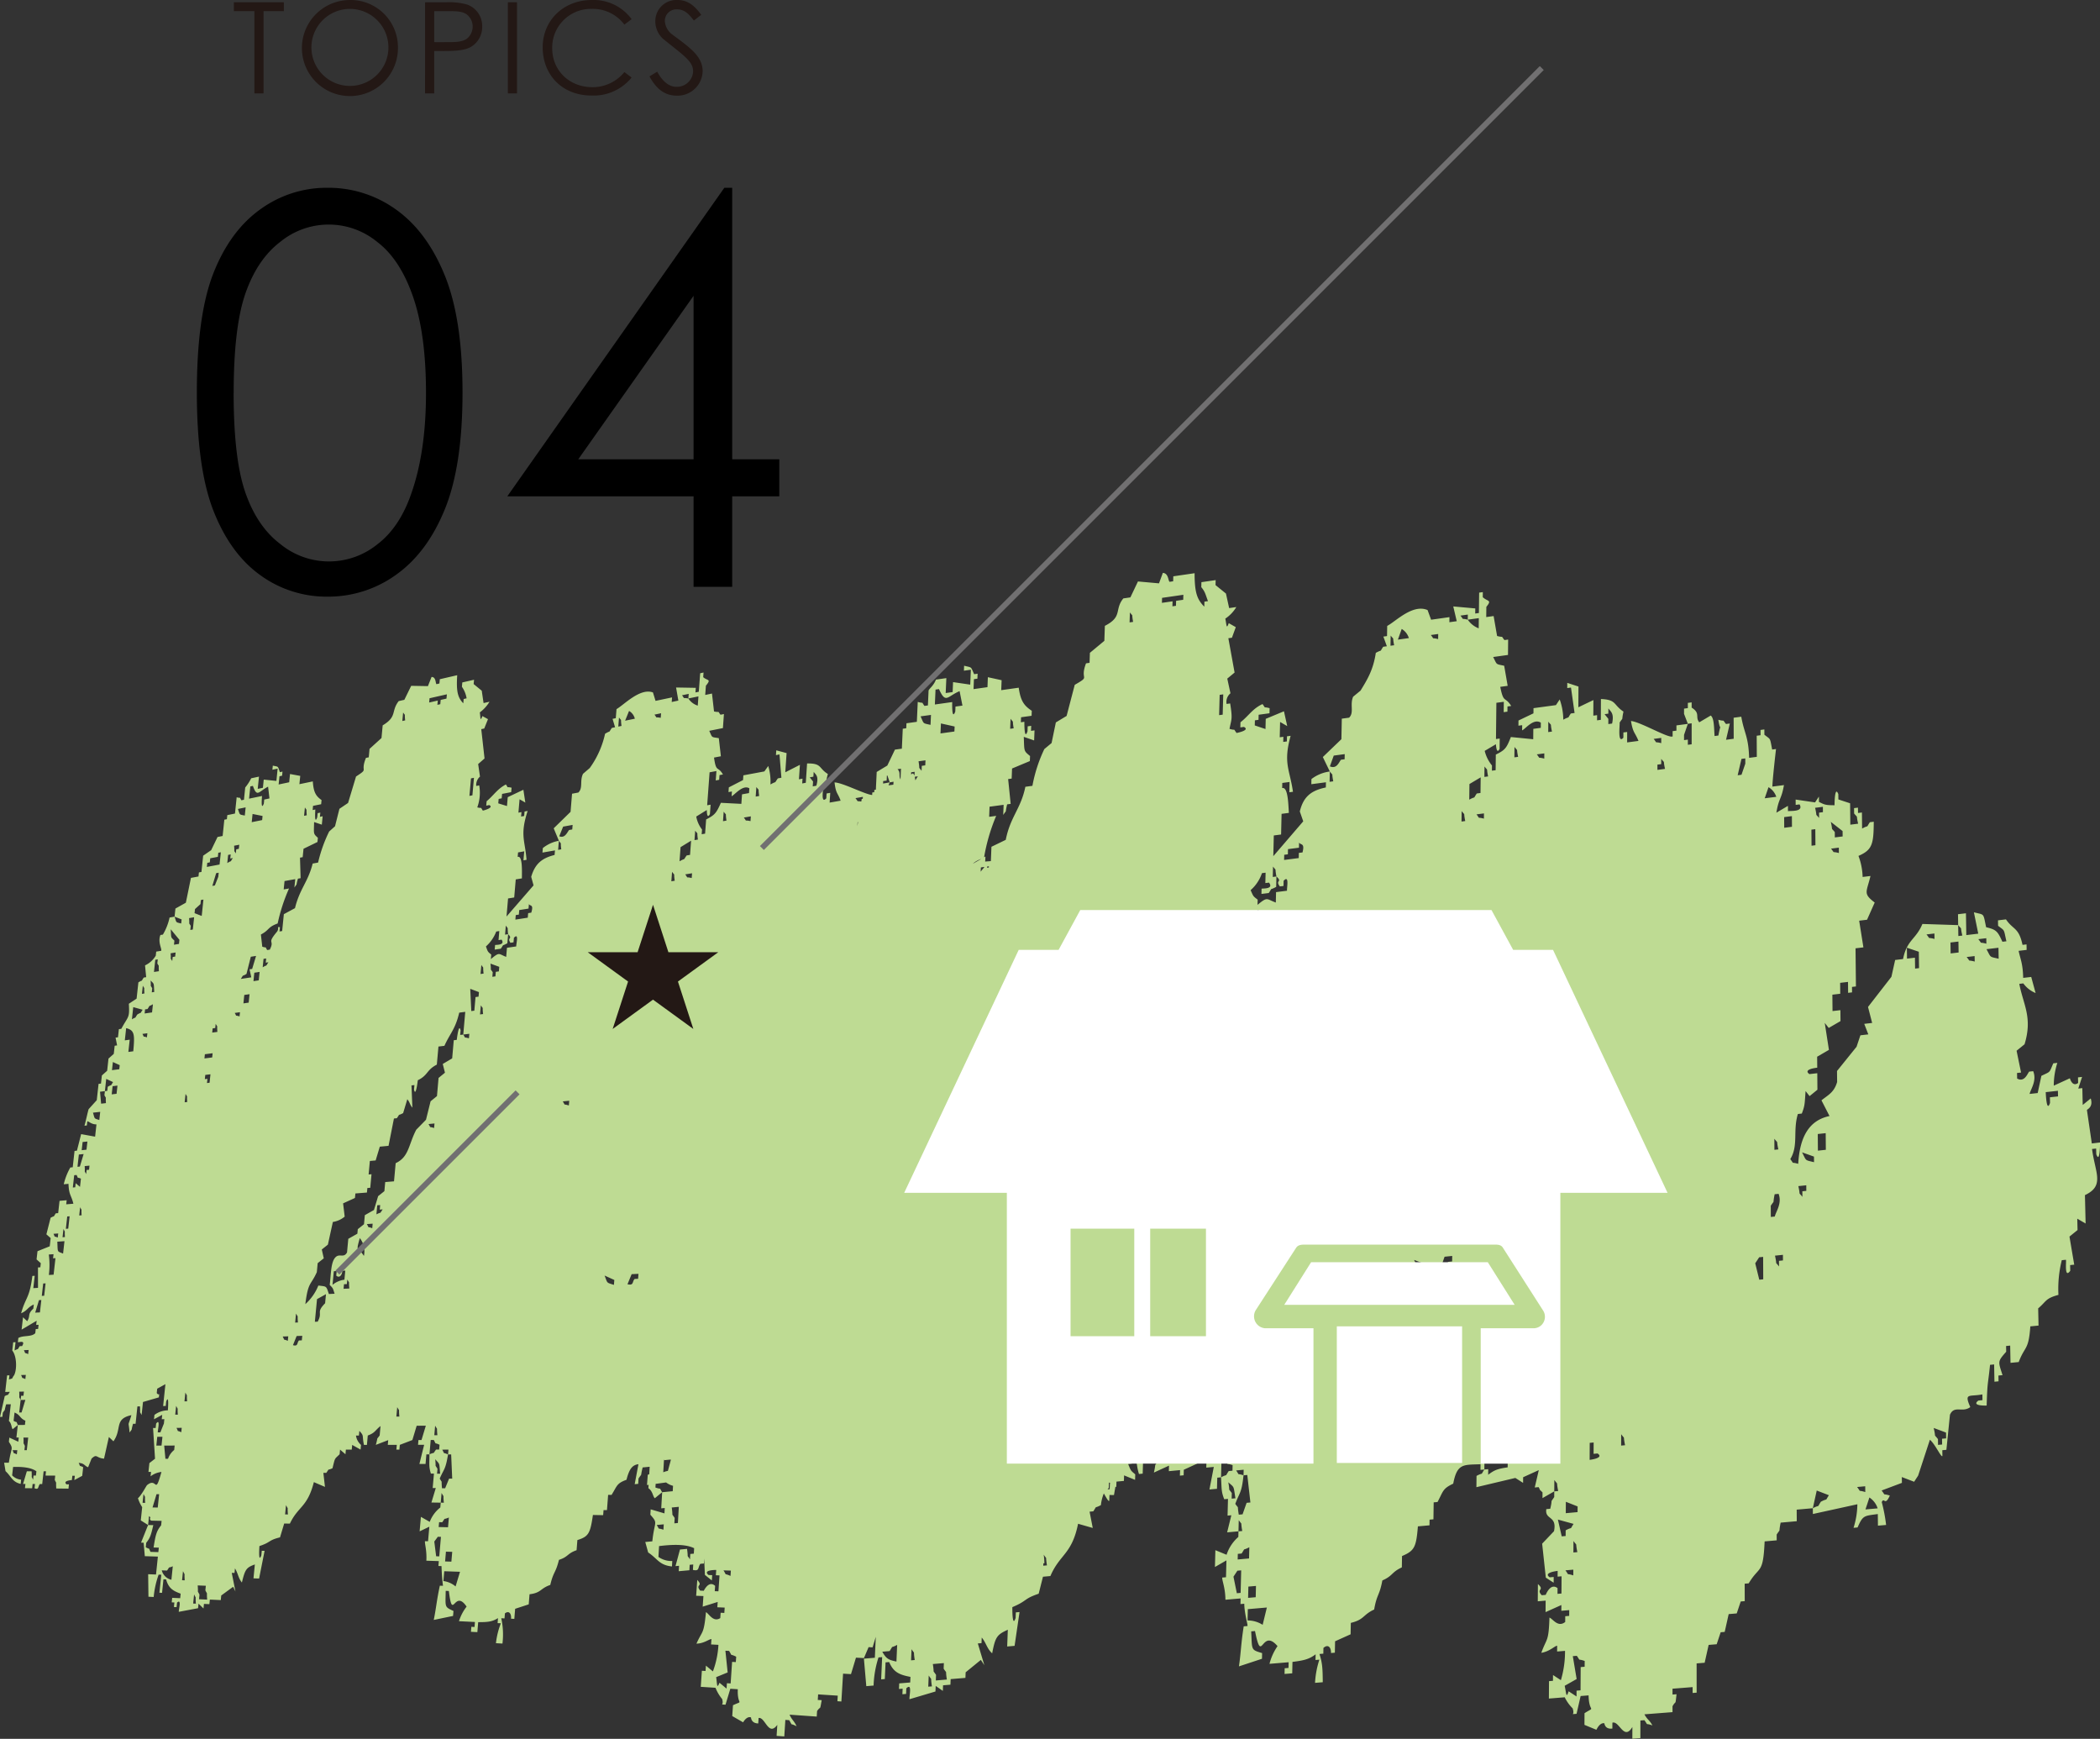 <svg xmlns="http://www.w3.org/2000/svg" width="527.358" height="436.61"><rect width="100%" height="100%" fill="#333333" stroke="none"/><path data-name="パス 37832" d="m525.304 287.112-1.227-8.371c.034-.258 1.632-.659.956-2.932l-2.012 1.635-.1-4.223-1.022.113.956-2.925-1.021.115.032 1.4c-1.485 1.116-2.072-1.175-2.072-1.175q-2.023.926-4.045 1.856a18.765 18.765 0 0 1 .895-5.724l-1.018.113c-1.093 2.539-.6 1.973-2.989 3.145q-.465 2.158-.928 4.318l-2.033.225c.288-1.255 1.879-3.318.9-5.717l-1.015.113c-.487.655-1.217 2.737-3.015 1.741l-.027-1.4 1.014-.111q-.564-2.741-1.124-5.476l2-1.62c2.065-6.754-.323-9.926-1.317-15.171l1.009-.115a7.15 7.15 0 0 0 3.086 2.42q-.549-2.022-1.1-4.04l-2.018.235c-.087-3.617-.7-4.677-1.147-6.789l2.013-.24-.028-1.379-1.007.117c-.948-4.46-2.356-3.72-4.154-6.4l-2.006.243.025 1.373c1.753 1.339 1.375.7 2.086 3.884l-1 .117c-1.184-2.577-1.482-3.043-4.088-3.645-.792-3.7-.334-3.034-3.073-3.748l1.095 5.364-3 .359-.093-5.482-1.995.24.045 2.738c1.163 1.426.4-.043 1.044 2.623l-1 .119-.045-2.742-8.983-.291c-1.6 3.891-3.92 3.986-4.856 8.806l-1.986.237q-.471 2.112-.941 4.231-2.937 3.779-5.875 7.564l1.038 4.015-1.985.227c.341.885.682 1.764 1.024 2.645l-1.987.227q-.483 1.436-.964 2.876l-4.91 6.09.027 2.768c-.769 2.636-2.241 3.234-3.934 4.6l2.022 3.942c-5.066 1.064-7.457 5.1-7.86 12-2-.585-.859.26-1.995-1.178 2.1-3.4.614-7.093 1.908-11.333l.989-.11c.807-2.079.707-2.444.949-5.653l1 1.274 1.97-1.606-.032-4.146-1.979.224c-1.771-1.256 1.967-1.609 1.967-1.609l-.023-2.756 2.959-1.719-1.05-6.769 1 1.262c.984-.575 1.969-1.145 2.955-1.719l-.026-2.748-1.977.23-.038-4.114 1.976-.233-.026-2.739 1.975-.234.028 2.74.989-.114-.013-1.371.988-.116-.1-9.577 1.977-.235-1.063-6.7 1.975-.239 1.926-4.32c-2.991-2.285-2.045-2.526-1.063-6.664l-1.969.242a16.183 16.183 0 0 0-1.042-5.286c3.435-1.512 3.809-2.872 3.839-8.584l-.981.124c-1.1 1.673 0 .535-1.949 1.594l-.044-4.036-.981.126-.014-1.343-.979.122.014 1.344c1.132 1.39.391-.043 1.009 2.564l-1.961.249-.055-5.374-2.946-.964-.013-1.341c-.951-2.348-.952 2.8-.952 2.8-2.3-.021-2.438-.113-3.914-.84l-.012-1.339-.964 1.464-4.877-.714.011 1.336.972-.124c1.126 1.975-2.382 1.552-2.907 1.709l-.01-1.337-2.9 1.711c.6-3.739 1.252-3.207 1.9-6.926l-2.909.375c.054-2.088.915-9.434.915-9.434l-.967.128c-.6-3.1-.321-2.423-1.953-3.721l-.007-1.325-.964.129.007 1.323-.966.128.026 5.3-1.93.253c-.165-5.493-1.237-6.093-1.968-10.326l-1.922.256.018 5.279-1.922.253.948-4.086-.96.129c-1.1-1.358-.005-.525-1.922-1.067.536 3.6.738.034.01 3.959l-.959.124c-.144-2.094-.094-4.526-.971-5.143q-1.434.852-2.869 1.7c-1.118-1.356.377-2.241-1.916-3.69v-1.314l-.955.128v1.313l-.954.13v1.311l.956 2.5.957-.129v5.272l-.957.125v-1.303l-.956.13v-1.319l.953-2.758-2.864.379v1.316l-.955.127v1.318c-.925.6-8.089-3.663-10.462-3.864.537 3.134.988 2.762 1.888 5l-2.852.376.009-2.623-.95.124v1.312c-1.505 1.7-.872-3.109-.935-3.806 1.084-1.638.378-.055.956-2.745-2.6-1.722-1.69-3-5.66-3.154l-.024 5.223-.946.125.007-1.3-.945.125.019-3.913q-1.889.9-3.778 1.809l.03-5.207q-1.407-.458-2.813-.918l-.007 1.3.939-.127.9 6.384-.941.128c-1.084 1.627-.007.517-1.893 1.556a15.5 15.5 0 0 0-.9-5.086l-.949 1.428-5.631.762-.011 1.3-3.759 1.8-.012 1.3.937-.125-.013 1.3c.858-.365 2.863-3.107 4.7-1.932l-.011 1.3-1.877.252-.023 2.609q-2.808-.279-5.614-.554c-1.082 2.716-1.356 3.224-3.782 4.408l-.044 3.918-.936.123.015-1.307a9.275 9.275 0 0 1-1.827-3.662q1.41-.842 2.819-1.676s.123 2.766.921 1.174l.028-2.6-.935.125.1-9.1 1.866-.252-.027 2.6.935-.127.013-1.3.934-.125c-1.579-2.553-1.891-.477-2.748-4.8l1.866-.252q-.439-2.526-.88-5.046c-2.219-.477-1.725-.171-2.764-2.194l3.722-.516.038-3.865-.929.129c-1.045-1.317 0-.514-1.847-1.027q-.435-2.509-.872-5.006l-1.855.256.03-2.563c1.476-1.814.331-1.283-.9-2.428l.013-1.275-.923.128-.062 5.118-.926.131.016-1.282q-2.765-.246-5.527-.5.437 1.851.873 3.709l-1.848.257.018-1.279-4.609.651q-.44-1.214-.883-2.426c-3.782-1.616-8.073 2.935-10.14 3.977l-.044 2.554-.917.129.873 2.426-.917.128c-1.071 1.6-.013.511-1.856 1.534-.637 4.25-2.107 6.663-3.832 9.474q-.929.768-1.859 1.533c-.887 2.016.312 3.973-1.015 5.266l-1.834.249-.1 5.152q-2.332 2.238-4.664 4.484l1.754 3.629c1.016 1.337.365-.043.865 2.467l-.919.122.054-2.589a9.584 9.584 0 0 0-4.614 1.9l-.028 1.292 3.671-.486-.027 1.3c-3.6.769-5.61 2.206-6.536 6.029.287.826.574 1.649.86 2.477q-3.756 4.374-7.516 8.748l.124-5.2 1.832-.238.12-5.188 1.832-.242c-.144-2.216-.215-6.625-1.681-6.228l.03-1.289 1.828-.244-.059 2.584.915-.121c-.81-5.631-2.5-7.154-.591-14.052l-.912.122-.03 1.283-.911.125.03-1.285-.911.122.09-3.846 1.792 1.035-.822-3.72q-2.287.954-4.574 1.9l-.063 2.561c-.9-.3-1.8-.608-2.692-.909l.033-1.28.906-.124.032-1.279 2.723-.371.03-1.278c-1.806-.484-.788.26-1.783-1.029-2.507 1.158-3.4 2.887-5.533 4.577l-.033 1.279.9-.123c1.685.865-1.845 1.523-1.845 1.523-.993-1.315.01-.506-1.776-1.033.495-2.548.8-2.355.169-6.379l-.9.123a2.787 2.787 0 0 1 .97-2.669l-.8-3.69 1.837-1.522-1.566-8.617.9-.127q.481-1.327.966-2.655c-.589-.334-1.177-.672-1.765-1.007-.6 1.685-.524.512-.866-1.133a9.056 9.056 0 0 0 2.763-2.907l-1.8.26-.8-3.648-2.619-2.125.034-1.256-3.578.52-.034 1.252c1.009 1.22 1.028 1.791 1.682 3.512l-.895.126-.036 1.256c-1.843-1.845-2.43-3.6-2.43-8.394l-5.346.779-.038 1.25-.89.129c-.381-.186-.233-2.15-1.7-2.238l-.966 2.625-5.285-.474-1.9 4-1.772.256c-2.325 2.865-.082 4.564-4.638 6.89l-.128 3.76-3.63 3.013-.088 2.509-.884.128c-1.691 4.42 1.338 3.007-2.835 5.4q-1.018 3.9-2.043 7.809c-.9.541-1.8 1.087-2.7 1.63q-.537 2.583-1.073 5.176l-1.817 1.51a36.886 36.886 0 0 0-2.994 9.234l-1.771.241c-1.125 5.527-3.774 7.5-4.925 13.322l-3.593 1.74-.145 3.6c-.631.064-1.231.07-1.429.133l.071-1.293-.339.193a46.608 46.608 0 0 1 3.033-10.39l-1.766.234.1-2.539 3.533-.473-.1 2.543c1.064-1.584.353-.051.985-2.66l.884-.118q-.318-3.119-.633-6.23l.883-.118.1-2.534q2.232-.935 4.467-1.867l.049-1.268c-1.625-1.359-1.417-1.08-1.572-4.812q1.3.448 2.6.9l.1-2.528-.883.123.048-1.262-.883.123-.048 1.26c-.851 2.49-.785-2.4-.785-2.4l-.882.121.05-1.259 2.644-.367.049-1.26c-1.868-1.24-2.8-2.365-3.281-5.792l-4.392.617.1-2.5q-1.728-.379-3.454-.755l-.1 2.5-3.5.492.1-2.5.873-.121.053-1.25-.874.125c-.894-2.006-.482-1.613-2.514-2.125l-.051 1.246 1.744-.244-.158 3.743q-2.157-.315-4.311-.633l-.106 2.5-1.745.245.163-3.746-2.612.373c-.569 1.517-1.611 2.18-1.849 2.736l-.167 3.744-.871.123c-.925-1.283.02-.495-1.682-1.006l-.226 5-2.608.365-.057 1.252-.869.119-.231 5.01-1.738.239q-.955 2-1.913 4-1.334.8-2.666 1.61l-.21 4.441-.376.065-.036.575-.485.065-.03.636c-1.781-.135-7.4-3.1-9.448-3.158.333 2.9.789 2.534 1.527 4.584l-2.766.482.16-2.451-.917.162-.081 1.223c-1.54 1.651-.656-2.856-.676-3.508 1.134-1.578.365-.068 1.076-2.607-2.384-1.473-1.445-2.709-5.222-2.646l-.324 4.853-.9.163.08-1.205-.9.167.244-3.636-3.673 1.874.328-4.819c-.864-.234-1.728-.462-2.59-.695l-.083 1.2.89-.17.478 5.852-.891.164c-1.11 1.556-.037.481-1.863 1.527a13.382 13.382 0 0 0-.554-4.643l-.969 1.366-5.274.982-.084 1.19q-1.788.92-3.569 1.832l-.085 1.187.868-.156-.085 1.193c.81-.374 2.818-2.98 4.454-1.99l-.084 1.2-1.754.315-.169 2.394c-1.718-.091-3.43-.174-5.136-.265-1.144 2.525-1.425 3-3.707 4.179l-.26 3.564-.858.147.087-1.186a7.448 7.448 0 0 1-1.452-3.256q1.327-.823 2.656-1.641s-.043 2.515.774 1.033l.174-2.372-.861.153.606-8.28 1.718-.32-.172 2.363.861-.161.086-1.183.863-.161c-1.3-2.245-1.7-.341-2.24-4.24l1.721-.327-.519-4.552c-2-.307-1.567-.055-2.4-1.839l3.43-.685.255-3.525-.858.173c-.881-1.135.03-.467-1.629-.822l-.512-4.5-1.7.357.172-2.328c1.446-1.751.373-1.191-.676-2.143l.084-1.162-.845.182-.345 4.646-.845.176.086-1.16q-2.484-.044-4.95-.084l.574 3.287-1.671.351.087-1.153-4.148.873q-.322-1.061-.648-2.118c-3.258-1.206-7.287 3.135-9.154 4.188l-.181 2.273-.808.169.627 2.111-.808.166c-1.022 1.485-.039.456-1.7 1.466a23.16 23.16 0 0 1-3.849 8.608q-.846.724-1.69 1.45c-.876 1.823.048 3.5-1.166 4.7l-1.589.3-.373 4.55-4.233 4.134 1.3 3.133c.793 1.142.315-.051.6 2.143l-.791.139.189-2.282a8.9 8.9 0 0 0-4.029 1.83l-.094 1.135 3.145-.548-.1 1.141c-3.1.791-4.88 2.112-5.872 5.491.2.716.393 1.43.59 2.147l-6.789 7.824.387-4.536 1.545-.251.386-4.533 1.548-.259c0-1.932.183-5.784-1.067-5.394l.1-1.125 1.547-.273-.191 2.261.774-.134c-.37-4.9-1.705-6.169.276-12.268l-.773.145-.1 1.121-.772.144.1-1.123-.769.143.286-3.36 1.446.827-.486-3.215-3.929 1.859-.192 2.229c-.731-.227-1.461-.452-2.189-.68l.1-1.111.76-.146.1-1.112 2.288-.442.1-1.116c-1.478-.337-.673.263-1.43-.813-2.147 1.115-2.986 2.657-4.836 4.209l-.1 1.109.756-.144c1.347.682-1.606 1.4-1.606 1.4-.746-1.1.037-.441-1.4-.821a10.725 10.725 0 0 0 .485-5.522l-.748.148a2.776 2.776 0 0 1 .943-2.352q-.231-1.577-.458-3.151l1.6-1.4-.822-7.366.748-.158q.469-1.175.941-2.351l-1.4-.769c-.58 1.489-.458.473-.649-.929a9.326 9.326 0 0 0 2.432-2.675l-1.493.332-.457-3.1c-.679-.559-1.358-1.113-2.034-1.668l.1-1.084-2.948.675-.1 1.081a7.119 7.119 0 0 1 1.182 2.91l-.738.167-.1 1.085c-1.4-1.48-1.783-2.953-1.524-7.061l-4.369 1.008-.1 1.072-.724.17c-.3-.134-.071-1.824-1.247-1.806l-.916 2.3-4.2-.075q-.861 1.757-1.718 3.512l-1.418.322c-1.99 2.561-.308 3.871-4.023 6.09l-.3 3.182q-1.5 1.364-3 2.724l-.2 2.118-.7.149c-1.552 3.8.884 2.469-2.492 4.673q-1 3.323-2 6.639l-2.174 1.472q-.549 2.188-1.1 4.374l-1.477 1.324a35.979 35.979 0 0 0-2.777 7.8l-1.364.248c-1.147 4.629-3.261 6.332-4.438 11.194l-2.8 1.515-.423 4.233-.67.111.106-1.061c-.872-.256-.079.336-.777 1.172-2.679 3.207-.423 1.834-1.763 4.446l-.666.106c-.637-1.081.039-.421-1.225-.845l-.343-3.054c2.218-1.163 1.591-1.825 4.209-2.771a44.357 44.357 0 0 1 2.856-8.787l-1.341.235.21-2.1 2.687-.481-.21 2.114c.888-1.34.269-.055.886-2.233l.675-.124-.153-5.149.675-.127.209-2.108c1.162-.564 2.327-1.126 3.5-1.7l.105-1.054c-1.169-1.079-1.024-.854-.946-3.955.645.22 1.291.437 1.938.657l.207-2.109-.682.134.1-1.052-.68.135-.1 1.051c-.779 2.1-.472-1.969-.472-1.969l-.678.141.1-1.053 2.035-.41.1-1.047c-1.359-.963-2.006-1.861-2.195-4.685l-3.363.7.207-2.081c-.856-.155-1.712-.315-2.564-.473l-.21 2.072-2.651.559.21-2.065.66-.142.1-1.034-.66.143c-.565-1.611-.277-1.308-1.768-1.635l-.105 1.028 1.317-.284-.314 3.094q-1.594-.17-3.179-.333l-.211 2.054-1.3.274.315-3.077-1.952.416a12.633 12.633 0 0 1-1.506 2.321l-.316 3.07-.647.135c-.614-1.012.039-.407-1.183-.754l-.426 4.086-1.926.391-.106 1.023-.641.128-.426 4.087-1.28.253a772.542 772.542 0 0 1-1.6 3.312c-.672.46-1.343.926-2.011 1.388l-.431 4.082-.634.117-.108 1.02-1.893.351-1.28 6.236-2.617 1.465-.218 2.038q.885.344 1.772.695l-.108 1.021c-1.435-.362-1.132-.123-1.664-1.716l-1.249.216a14.382 14.382 0 0 1-1.681 4.287l-.622.1c-.714 1.84.449 3.524.182 3.972l-1.241.2-.11 1.022a6.21 6.21 0 0 1-2.692 2.436l.285 2.958-.617.1c-.827 1.27-.046.406-1.341 1.209l-.444 4.076c-.651.432-1.3.865-1.951 1.293.228 3.716-.148 3.032-1.891 6.291l-.609.084-.224 2.041-.609.084.385 1.955-.608.084-.225 2.041-1.328 1.182-.337 3.061-1.325 1.176-.226 2.043-.605.076-.452 4.087q-1.019 1.131-2.037 2.256c-.162.379-.825 3.5-1.055 4.159l.6-.067.115-1.024c.361-.06 1.015.788 2.3.758l-.341 3.084q-1.76-.318-3.506-.638-.528 2.074-1.056 4.158l-.6.062-.458 4.1-.6.057a15.584 15.584 0 0 0-1.654 4.215l1.194-.109c.093 2.879.737 2.876 1.225 4.994l-1.8.148.115-1.026-1.791.153-.345 3.082-.6.049c-.809 1.224-.048.408-1.3 1.123l-1.055 4.154c.356.316.714.629 1.07.943l-.231 2.061q-1.544.621-3.077 1.234l-.233 2.059q.531.478 1.065.952l-.116 1.03-.592.039q0 2.561.008 5.127l-1.182.068.351-3.1-.59.035c-.7 5.707-1.727 5.332-2.819 9.377 1.686-.744 1.492-1.418 3.18-2.211l-.117 1.035c-1.591 1.547-.617 1.688-1.533 3.164-.354-.326-.707-.654-1.06-.981l-.353 3.1q1.884-1.11 3.78-2.231l-.118 1.04.6-.024-.117 1.042-.594.025-.118 1.038c-.954 1.009-3.011.492-4.251 1.206l-.118 1.037c.068.178 2.068-.669 1.058.993l-.588.02c-.805 1.2-.05.413-1.294 1.082l.236-2.073-.585.021-.236 2.071c1.162 1.406 1.2 4.828.462 6.2-.742.98-.033.683-1.292 1.07l.119-1.041-.585.014-.475 4.16 1.172-.026c-.8 1.2-.049.415-1.292 1.066l-1.18 5.22.585-.01.119-1.041c.8-1.2.234-.008.825-2.1l1.173-.019-.475 4.182c.7.675.613 1.647.94 2.082.434-.35.868-.706 1.3-1.059-.538-1.19.044-.418-1.064-1.039l.239-2.094c1.542.652 1.19 1.353 2.724 2.062l-.119 1.055-1.78.016-.357 3.152h.592l-.119 1.054q-1.125-.52-2.246-1.042l-.12 1.052c1.233 1.95.61 1.212-.007 5.259H1.038l.349 2.108c1.462 1.351 1.644 2.688 3.8 3.209l.119-1.062a3.562 3.562 0 0 1-2.259-1.082l.239-2.112c2.266-.074 4.513.109 5.858 1.092l-.12 1.066-.6-.006-.119 1.067c-.549-1.217-.24-.005-.363-2.132l-1.2-.007-.955 3.181h.6l-.118 1.066 1.8.02.121-1.067h.6l-.119 1.068c1.134.445.807-.354 1.327-1.051h.6l.357-3.208h.6l-.119 1.073 2.435.016-.119 1.073c.561 1.232.242 0 .374 2.156l3.071.037.119-1.082H16.7c-1.06-.938 1.352-1.069 1.352-1.069l.118-1.078h.617l-.118 1.079 1.979-1.067.237-2.164c-1.181-.625-.552.129-1.124-1.084 1.466.082 1.472.791 2.368 1.09l.86-2.163c1.411-1.335 1.1-.144 3.135.005l1.215-5.433q.573.537 1.146 1.079c2.219-3.1.113-5.613 4.51-6.564-.99 3.361-.706 1.05-.463 4.364.86-1.249.255-.007.871-2.189h.64l.463-4.369.641-.01c.137 2.192-.178.947.411 2.177l.347-3.277q1.987-.581 3.989-1.16c.166-1.553.118-.2-.533-1.088l.114-1.093c.686-.38 1.374-.757 2.062-1.137l-.572 5.489.651-.01.115-1.1c.778-2.087.424 2.193.424 2.193a5.785 5.785 0 0 0-3.369 1.144l-.115 1.1 2.064-1.119-.115 1.1.652-.01-.114 1.107c-.3.735-.589 1.473-.883 2.207l-.651.006c-.1-.166.762-3.746-.42-2.2l-.115 1.1h-.649l.492 7.714-1.416 1.1-.232 2.21h.65l-.116 1.106a5.389 5.389 0 0 1 2.726-1.092c-1.728 6.181-.994 1.165-3.608 3.3-.213.174-1.377 2.524-2.293 3.295a9.152 9.152 0 0 0 1.062 2.24l-.35 3.33c.612.384 1.223.772 1.837 1.158l.233-2.229c.813.554-.258.515.536 1.128l2.623.058-.116 1.118c-1.2 1.492-1.393 2.4-1.9 5.569l1.315.039-.117 1.121-1.97-.062c-.613-1.3.043-.446-1.191-1.161l.116-1.118c1.025-1.275 1.212-2.01 1.774-4.433l-1.307-.03-1.77 4.426.651.017.3 3.378 3.279.108-.467 4.5-1.972-.08.071 5.659 1.316.06a22.623 22.623 0 0 1 1.244-5.614l.661.026-.467 4.518.662.031.35-3.4.664.03c.643 2.306 1.857 2.912 3.653 3.576l-.116 1.14-2.007-.093-.117 1.135.668.034-.117 1.136.669.034.117-1.14c1.224-1.061.4 1.672.438 2.316l4.841-.908.116-1.148q.621.609 1.245 1.218l.116-1.15 1.365.063.116-1.15 2.744.13.114-1.156 2.993-2.19.579 1.189-.929-4.682.693.026.114-1.15c.783 1.24.8 2.4 1.741 3.547.81-3.373 1.15-3.764 3.25-4.535l-.34 3.486 1.406.055 1.383-6.953-.705-.022-.111 1.162c-.819 2.172-.478-2.344-.478-2.344 3.01-.994 2.164-1.455 5.168-2.187q.525-1.735 1.047-3.476l1.427.03c2.087-4.411 4.411-4.054 6.024-10.421.927.4 1.856.8 2.788 1.195-.133-1.17-.265-2.346-.4-3.517h.727c.954-1.328.046-.465 1.565-1.165.7-2.8.435-2.174 1.789-3.51l.109-1.17q.678.587 1.357 1.17l.109-1.172h1.472l.108-1.173 2.108 1.173.108-1.181a3.781 3.781 0 0 1-1.262-2.345h.738l.108-1.175c1.284 1.369.621 1 1.157 3.523h.743l.216-2.359c1.882-.689 1.755-1.244 3.2-2.38l-.213 2.363c-.975 1.352-.3.007-.963 2.368q1.55-.594 3.107-1.195l-.107 1.188h2.266l-.107 1.189h.757l.107-1.191c1.048-.4 2.1-.8 3.15-1.206l1.081-3.588 2.3-.017-1.085 3.6h-.766l-.106 1.2h1.536c-.4 1.6-.794 3.2-1.191 4.806h1.54l.211-2.408h.772l.315-3.608h.773c.764 1.369-.038.48 1.447 1.2l-.105 1.206h-.777c-1 1.373-.044.48-1.653 1.2-.027 2.763-.146 3.1.352 4.828h.776l-.317 3.633.778.007-1.094 3.631 2.337.035.211-2.436c.77 1.4.31.01.572 2.446l-.783-.01-.105 1.213a8.263 8.263 0 0 0-2.654 3.611l-2.221-1.259-.319 3.639 2.434-1.165-.319 3.655-.778-.02c-.079.725.494 2.274.353 4.9l3.125.1-.1 1.227.785.029a49.511 49.511 0 0 0 .364 4.947l-.787-.029c-.776 3.547-.947 5.793-1.531 8.6q2.416-.5 4.848-1.007l.106-1.242c-2.291-1.072-2.02-.857-1.953-5.055l.79.032c.97 7.892 1.331-.723 4.459 3.928a11.532 11.532 0 0 0-1.915 3.659l4.009.2-.1 1.252-.8-.041-.105 1.251 1.611.085.209-2.506c2.314 0 3.5-.076 4.973-1.018l-.1 1.26.817.039a19.836 19.836 0 0 0-1.232 5l1.637.094a18.971 18.971 0 0 0-.3-6.358l.819.041.1-1.261c.991-.768 1.651.006 1.538 1.34l.823.04.206-2.531 3.409-1.115.205-2.535c2.985-.36 2.652-1.471 5.207-2.34.817-3.461 1.328-2.853 2.183-6.3 2.375-.748 2.049-1.607 4.425-2.42l.2-2.548c2.811-.875 3.235-1.658 3.9-6.3l2.571.047.1-1.278.859.014.292-3.833.862.01c1.448-2.326 1.26-2.884 3.75-3.8.723-2.863 1.547-3.721 3-3.91q-.468 2.508-.941 5.019l.881-.085.079-1.344c1.093-1.631.351-.04 1.04-2.774l1.76-.172-.108 1.875c-.115.041-.219.08-.37.145l-.19 2.572c.134-.017.269-.033.4-.053l-.05.842c1.116.769 1.077 2.015 1.61 2.525l1.845-1.517c-.918-1.44.028-.535-1.69-1.18l.054-.914 2.624-.356a4.984 4.984 0 0 0 1.742.846l-.076 1.35-2.654.254-.233 4.051.885-.084-.077 1.351q-1.733-.512-3.461-1.013l-.078 1.347c2.032 2.309 1.03 1.457.492 6.686l-1.769.162.727 2.635c2.318 1.5 2.718 3.168 5.976 3.506l.077-1.365a5.627 5.627 0 0 1-3.474-1.03l.156-2.715c3.375-.423 6.727-.515 8.808.532l-.076 1.364-.89.079-.076 1.364c-.927-1.458-.354.026-.739-2.642l-1.777.166-1.12 4.163.889-.081-.076 1.361 2.672-.242.075-1.365.891-.082-.076 1.366c1.716.392 1.159-.571 1.859-1.528l.892-.081.069-1.253.185 4.11q.867.7 1.74 1.39l.092-1.328-.917-.032c-1.6-1.314 1.928-1.267 1.928-1.267l-.091 1.332.92.03-.275 4-.922-.036.093-1.331c-1.342-1.253-2.429.418-2.846 1.228l-.914-.035c-1.308-1.661.866-.994-.726-2.683l-.279 3.974 1.826.073-.185 2.66q1.88-.587 3.769-1.181l-.093 1.337 1.85.081-.091 1.338-.927-.04-.091 1.339c-1.767 1.12-2.792-1.049-3.593-1.5-.543 5.723-.9 4.547-2.392 7.92 1.975-.054 3.219-1.2 3.768-1.144l-.093 1.338 1.85.1a22.538 22.538 0 0 1-1.389 6.676l-1.755-1.456-.093 1.344-.921-.055-.28 4.035 3.7.238a10.237 10.237 0 0 0 1.675 2.829c.211.777.127 1.144-.033 1.361l.874.059q.6-2 1.21-4.008l1.876.121c-.183 4.308 1.67 2.674-1.213 4.017l-.184 2.722c.908.526 1.819 1.046 2.732 1.571 0 0 .892-1.65 1.984-1.228 0 0-.006 1.474 1.811 1.51l.091-1.374c1.678-.295 2.461 4.787 4.7 1.723l-.179 2.768 1.931.145.266-4.153.967.068c1 1.66-.031.551 1.852 1.528-.659-1.461-1.106-1.451-1.764-2.91l6.826.482.087-1.4c1-1.437.642.149 1.157-2.718l-.984-.063.087-1.393 4.932.319-.085 1.4.993.064.425-6.986 1.989.115q.627-2.069 1.251-4.135l2 .108 1.17-2.748 1.005.053.8-2.64-.236 5.25-2.746.233.6 6.9 1.834-.153a25.646 25.646 0 0 1 1.232-7.06l.916-.077-.25 5.584.919-.076.186-4.191.917-.076c1.09 2.7 2.814 3.226 5.335 3.726l-.061 1.4-2.762.232-.061 1.4.921-.078-.06 1.4.921-.08.06-1.4c1.582-1.5.693 1.953.8 2.73l6.522-1.939.059-1.4 1.793 1.251.057-1.406 1.851-.154.057-1.4 3.706-.309.056-1.4 3.821-3.119.873 1.326-1.636-5.456.927-.079.055-1.4c1.15 1.364 1.271 2.741 2.621 3.965.793-4.156 1.209-4.68 3.93-5.926l-.158 4.205 1.86-.158 1.242-8.489-.929.083-.052 1.4c-.9 2.713-.825-2.716-.825-2.716 3.881-1.631 2.732-2.055 6.611-3.368l1.08-4.271 1.863-.167c2.351-5.509 5.391-5.4 6.952-13.126q1.841.524 3.684 1.051l-.794-4.086.932-.088c1.114-1.678.021-.552 1.91-1.562a10.74 10.74 0 0 1 .736-2.932c.651 1.126 1.178 2.1 1.358 1.849l.065-1.458 1.125.01c.122-.706.246-1.417.367-2.125l.217.145.044-1.39 1.868-.175.043-1.387 2.761 1.123.043-1.388c-1.2-1-1.071-.872-1.783-2.593l.934-.09.042-1.384c1.731 1.454.863 1.093 1.742 3.982l.935-.092.084-2.773a6.64 6.64 0 0 0 2.9-2.231c.309.063.622.109.9.138l-.051 1.738c-1.114 1.685-.374.042-1.019 2.864l3.792-1.743-.04 1.391 2.818-.269-.04 1.393.942-.092.038-1.39 3.8-1.745 1.054-4.259 2.825-.269-1.052 4.261-.943.088-.037 1.39 1.886-.175-1.092 5.664 1.89-.174.073-2.791.945-.09.108-4.182.944-.088c1.037 1.483-.011.557 1.855 1.215l-.035 1.393-.947.09c-1.116 1.688-.017.556-1.925 1.572.179 3.174.061 3.576.8 5.5l.946-.09-.107 4.2.948-.086-1.054 4.295 2.848-.26.069-2.8c1.042 1.5.377-.03.88 2.721l-.949.084-.036 1.408a10.091 10.091 0 0 0-2.956 4.477q-1.406-.578-2.811-1.152l-.11 4.222q1.443-.829 2.886-1.662l-.108 4.231-.95.084c-.042.841.777 2.537.807 5.568l3.812-.328-.036 1.414.955-.08c.043 2.474.868 5.053.817 5.594l-.956.08c-.669 4.164-.706 6.752-1.2 10.05q2.891-.951 5.785-1.908l.032-1.424c-2.845-.869-2.5-.669-2.739-5.456l.958-.084c1.766 8.828 1.55-1.018 5.655 3.79a13.889 13.889 0 0 0-2.019 4.445l4.808-.4-.031 1.429-.962.081-.032 1.431 1.927-.157.061-2.864c2.748-.357 4.141-.626 5.817-1.914l-.03 1.433.966-.079a22.475 22.475 0 0 0-1.083 5.817l1.936-.158c-.02-3.742-.147-4.9-.824-7.092l.965-.079.029-1.434c1.108-1.011 1.94-.241 1.9 1.27l.968-.079.055-2.865 3.9-1.757.053-2.862c3.439-.833 2.972-2.024 5.862-3.355.69-3.964 1.324-3.358 2.058-7.306 2.67-1.15 2.237-2.055 4.894-3.275l.045-2.848c3.138-1.326 3.563-2.244 3.987-7.453l2.911-.263.02-1.421.971-.085.06-4.258.969-.09c1.465-2.725 1.215-3.32 3.94-4.607.974-5.158 2.592-4.7 6.86-4.877l-.017 1.415.976-.089.045-4.246.973-.094-.014 1.418 4.876-.458-.028 2.835c-2.551.374-3.348.67-4.894 1.87l.015-1.417-.973.092c-1.129 1.717-.012.563-1.965 1.6l-.032 2.836 9.777-2.32 1.947 1.241.011-1.42q1.965-.891 3.932-1.786l-1.015 4.36.981-.088c.808 1.549-.1.174.971 1.334l-.01 1.424 2.959-1.694.02-2.851c1.108 1.519.392-.03.964 2.763l-.984.088-.01 1.428c-1.153 1.742-.315.109-1 2.941l-.984.09c-.437 2.787 2.762 1.537 1.928 5.546q-1.488 1.566-2.977 3.128l.923 8.535 1.964 1.268.011-1.44-.989.086c-1.809-1.209 1.986-1.611 1.986-1.611l-.01 1.439.99-.086-.028 4.327-.991.086.011-1.442c-1.524-1.176-2.582.771-2.977 1.7l-.989.084c-1.524-1.616.867-1.184-.965-2.8l-.034 4.325 1.977-.17-.022 2.887q1.986-.89 3.971-1.782l-.01 1.448 1.984-.167-.01 1.446-.991.084-.01 1.447c-1.816 1.449-3.062-.736-3.954-1.111-.2 6.224-.665 5.013-2.046 8.855 2.127-.346 3.385-1.756 3.977-1.779l-.008 1.452 1.985-.164a25.172 25.172 0 0 1-1.04 7.358q-.99-.643-1.978-1.295l-.011 1.456-.994.082-.031 4.373 3.981-.318a9.821 9.821 0 0 0 1.977 2.765c.277.8.211 1.2.055 1.461l.936-.074q.51-2.238 1.021-4.469l2-.161c.089 4.62 1.941 2.589-1.021 4.472l-.016 2.932 3 1.235s.83-1.9 2.009-1.627c0 0 .09 1.569 2 1.315l.006-1.471c1.738-.578 2.886 4.672 5.017 1.078l-.007 2.946 2.014-.153.008-4.419 1.008-.081c1.144 1.588 0 .586 2.011 1.315-.774-1.432-1.235-1.354-2.008-2.785l7.055-.551v-1.475c.933-1.66.667.059 1.01-3.021l-1.009.082v-1.471l5.048-.4v1.473l1.01-.079-.007-7.347 2.02-.164 1-4.481 2.02-.166 1-3.012 1.012-.086 1-4.469 2.022-.171 1-3 1.01-.086-.016-4.379 1.011-.086c2.713-4.56 3.617-2.071 4-10.535l3.033-.269-.008-1.453c1.142-1.757.4-.04.995-2.99l4.05-.36-.02-2.9 4.054-.36.98-4.44 3.056 1.174c-1.143 1.755 0 .58-2.018 1.633-1.143 1.758 0 .58-2.018 1.633l.011 1.452 11.174-2.448a19.942 19.942 0 0 1-.961 5.917l1.021-.091c1.337-3.1 1.643-2.884 5.076-3.366l.033 2.918 2.048-.178a40.05 40.05 0 0 0-1.092-5.744c.634-1.363.784 1.178 2.028-1.64-2.064-.651-.882.255-2.062-1.27q2.547-.958 5.095-1.914l-.019-1.459q1.543.591 3.09 1.181l1.006-1.546 2.951-9c1.279 1.012 2.865 4.575 3.14 4.073l-.021-1.453 1.025-.094q.449-4.4.892-8.8c1.087-2.48 3.093-.428 5.108-1.93-1.6-3.66-.288-2.554 3.033-3.187l.025 1.447-1.028.1c-1.92 1.424 2.082 1.254 2.082 1.254.191-6.372.3-4.825.848-10.223l1.027-.1.079 4.337 1.029-.1-.028-1.449 1.03-.1c-1.107-3.479-1.3-3.346.92-5.877l-.027-1.441 1.027-.1.083 4.329 2.06-.2c1.554-4.127 2.493-2.842 2.917-8.957l2.06-.2-.089-4.318c2.106-1.785 1.775-2.5 5.089-3.389a29.665 29.665 0 0 1 .841-8.713l1.031-.1c.184.2-.479 4.934 1.094 2.762l-.032-1.433 1.031-.1q-.6-3.532-1.193-7.055 1.011-.82 2.025-1.639l-.066-2.856 2.092 1.214-.168-7.131c5.055-2.363 2.537-5.643 1.786-11.582l1.025-.11.036 1.418c.947 2.588.958-2.945.958-2.945Zm-65.488-74.025 1.958-.247.013 1.349c-1.975-.527-.845.266-1.971-1.1m2.9-4.409.014 1.347-1.959.245-.012-1.343c-1.128-1.394-.389.044-1-2.564q1.476 1.152 2.959 2.315m-4.949-6.092.012 1.34-.975.125.011 1.34c-1.124-1.386-.39.044-1-2.557Zm-1.905 5.612.033 4.031-.978.124-.032-4.032Zm-201.306-25.327-.881.125.1-2.519c.945 1.294.35-.045.781 2.394M77.035 204.712l-.674.135.207-2.1c.65 1.043.268-.049.467 1.961M7.19 338.973l-.119 1.042c-1.12-.559-.526.141-1.064-1Zm-1.892 6.288 1.184-.029-.119 1.044c-1.122-.568-.526.137-1.065-1.015m.118 9.4-.593.007.355-3.144c-.538-1.18-.234 0-.354-2.08l1.184-.026-.119 1.047-.592.014-.119 1.045 1.186-.02-.948 3.157m-2.258 9.47h1.185l-.118 1.056c-1.123-.6-.528.124-1.067-1.056m11.462-54.417-.116 1.032c-1.131-.5-.528.165-1.076-.941Zm-5.78 19.88.943-3.138.594-.032-.35 3.114Zm1.654-4.209.35-3.109.6-.032-.351 3.111Zm1.773-5.25a19.567 19.567 0 0 0-.013-5.135l1.19-.079-.115 1.036.6-.039-.466 4.147Zm-6.138 43.993.12-1.056c-.544-1.2-.238 0-.359-2.111h1.193l-.358 3.171Zm8.26-52.348 1.8-.129-.347 3.113c-1.571-.641-1.308-.2-1.449-2.984m1.543-3.19c.552 1.129.239-.012.368 2.028l-.6.041Zm.6-.044.347-3.1.6-.047-.346 3.1Zm19.726-59.094-.618.094.221-2.043c.577 1.056.246-.036.4 1.949m-6.2 18-.112 1.024-1.833.234.226-2.045c.571.262 1.145.522 1.719.787m-11.061 29.639-.115 1.031-.6.054.343-3.089.6-.054c.555 1.111-.044.409 1.09.917l-.23 2.063-1.09-.922m.8-7.2 1.2-.119-.944 3.143-.6.056Zm.716-1.086.228-2.055 1.205-.123-.228 2.053Zm1.958 3.877-.113 1.031-.606.058-.115 1.032c-.558-1.109-.24.019-.376-2.006Zm-2.585 12.517.23-2.074c.559 1.127.24-.014.376 2.024Zm3.458-25.816 1.816-.207-.225 2.053c-1.381-.461-1.09-.2-1.591-1.846m3.71-6.506-.113 1.026-.607.074-.113 1.025c.564 1.088.241-.023.382 1.981l-1.215.14-.268-3 1.214-.146.338-3.071c.57.263 1.141.532 1.713.8-.823 1.252-.047.407-1.331 1.172m.993 1.908.225-2.052 1.223-.151-.225 2.056Zm4.186-10.654.335-3.077-1.228.169.335-3.068c2.064.518 2.2 1.48 1.788 5.814Zm2.233-9.391c-.828 1.266-.046.407-1.341 1.2l.333-3.062c.783.218 1.567.44 2.353.659-.83 1.27-.047.41-1.345 1.205m5.147-13.853-.109 1.019c.583 1.054.247-.035.4 1.95l-1.242.193.33-3.063Zm-.88 8.185-.621.092.11-1.023c-.581-1.059-.246.033-.4-1.949.942.986.77.515.91 2.88m-2.969 10.533 1.24-.168-.11 1.029c-1.184-.419-.552.2-1.13-.861m.554-5.132.112-1.028.619-.087c.832-1.274.046-.41 1.353-1.207l-.222 2.053Zm7.041-14.189-.11 1.025c-.589-1.054-.25.037-.408-1.949l1.254-.2-.109 1.024Zm.328-3.075.109-1.025c-.953-.972-.78-.506-.924-2.854l2.18 2.646-.11 1.026Zm4.1-3.708.11-1.026c-.6-1.047-.253.039-.416-1.945l1.265-.219-.325 3.082Zm1.068-4.216.108-1.025q.688-.627 1.377-1.25l.108-1.027.636-.113-.433 4.113q-.9-.346-1.8-.7m3.09-11.611.109-1.021.635-.122.107-1.021 1.914-.367.108-1.024.641-.122-.321 3.077Zm2.016 4.654-.64.119.962-3.2.64-.119-.108 1.027-.854 2.172m-14.7 140.649.231-2.207 1.3-.007-.23 2.209Zm-3.455 14.371.232-2.217c.607 1.272.258.008.416 2.227Zm31.038-136.686-.106 1.056.668-.1c-.883 1.322-.046.421-1.441 1.265l.213-2.117Zm-1.652 3.379-.214 2.117-1.328.2.215-2.116Zm-4.063 7.9.216-2.116 1.321-.19-.215 2.117ZM44.66 355.212l-.658.008.23-2.209c.618 1.246.261 0 .428 2.2M61.896 244.55l1.088-4.315 1.322-.209-.983 3.268-.661.1c.15.67.3 1.339.446 2.011l-2.637.4c.872-1.311.046-.42 1.425-1.253m-.209-41.825-.211 2.055c-1.486-.309-1.17-.082-1.729-1.659Zm-15.311 74.049.222-2.107c.6 1.116.255-.028.42 2.034Zm10.7-60.059.214-2.056.645-.121-.107 1.027.645-.122c-.856 1.312-.044.411-1.4 1.272m2.151-2.426c-.615-1.03-.257.046-.434-1.933l1.295-.25-.107 1.029-.648.127Zm-7.773 50.423 1.946-.251-.11 1.057-1.945.248Zm2.709-7.63c.617 1.1.259-.029.433 2.02l-1.3.174.109-1.053.65-.088Zm-2.18 14.862.111-1.055-.65.076.109-1.058 1.3-.159-.218 2.12Zm11.234-65.5.211-2.061 2.509.5-.1 1.034Zm3.142-5.684-.106 1.031c-.817 2.03-.446-1.928-.446-1.928l-3.258.676.316-3.072.649-.139c1.058 3.053 1.439 1.394 3.815.2l.342 2.955Zm-6.091 53.4-.109 1.056c-1.258-.423-.582.207-1.206-.873Zm-21.959 124.35 1-3.33.655.008-.348 3.344Zm3.892-12.209h-.657q-.153-1.663-.309-3.323l2.626-.01-.114 1.11a4.717 4.717 0 0 0-1.546 2.223m2.119-7.768 1.319-.014-.114 1.111c-1.261-.624-.585.14-1.2-1.1m2-6.661.229-2.212c.622 1.249.261 0 .432 2.2Zm-5.7 42.435 1.326.051c.888-1.258.047-.449 1.444-1.079l-.348 3.393a3.24 3.24 0 0 1-2.422-2.365m5.1 2.477.231-2.276c.632 1.326.266.014.439 2.3Zm2.787 5.853.232-2.289c.639 1.34.268.017.445 2.322Zm1.472-1.082.116-1.145c-.641-1.339-.27-.016-.448-2.318l2.039.085-.116 1.146c.645 1.343.27.017.45 2.331Zm21.007-65.961 1.4-.051-.109 1.135c-1.344-.6-.62.156-1.29-1.084m59.401-107.081 2.337-.37.1-1.141c.27.608 1.263-.037.589 2.16l-.782.124-.1 1.142-3.114.485.1-1.137.776-.122Zm-11.369-33.21-.388 4.4-.747.145.39-4.4Zm-6.8-20.961-.1 1.076-1.456.327-.1 1.076-.727.164.1-1.076-2.169.49.1-1.073Zm-10.476 6.539-.711.159.2-2.13c.7 1.034.283-.06.512 1.971M74.335 329.831c.677 1.255.28-.009.485 2.234l-.7.027Zm.754 6.747c-.568.556-.161 1.585-1.52 1.184l.923-2.294 1.412-.053-.109 1.139Zm-3.493 43.677.224-2.323c.683 1.339.282.01.488 2.338Zm8.185-48.393-.712.027.542-5.684c.749-.416 1.5-.827 2.247-1.244l-.216 2.28c-2.389 2.437-.505 2.122-1.861 4.621m3.725-9.248.322-3.414.719-.041-.107 1.138c.741.689 1.436-.016 1.545-1.217l.722-.043-.215 2.286a5.928 5.928 0 0 0-2.986 1.291m2.773.994.106-1.147.723-.033.107-1.146c.7 1.26.288-.01.51 2.252Zm4.07-12.731a5.282 5.282 0 0 1 1.031 4.479c-1.557-2.483-2.064-.709-1.031-4.479m1.772-3.519 1.46-.1-.1 1.143c-1.406-.556-.645.177-1.355-1.041m2.4-2.442.21-2.28.733-.056-.105 1.142.734-.054c-.956 1.364-.045.455-1.572 1.248m13.085-22.672 1.5-.148-.1 1.146c-1.452-.512-.663.2-1.4-1m-8.075 73.455.213-2.369c.74 1.339.3 0 .544 2.362Zm16.787-95.924-.76.094.1-1.14c-.461-2.067-.958 2.375-.958 2.375l-.756.092-.4 4.559q-1.184.7-2.364 1.4l.552 2.195c-.536.435-1.072.875-1.607 1.312l-.4 4.561q-.8.654-1.6 1.3l-1.157 4.642q-1.224 1.26-2.445 2.5c-1.976 3.771-1.793 6.831-5.169 8.4l-.416 4.562-2.209.182-.208 2.281q-.786.627-1.571 1.256l-1.046 3.476-2.293 1.3-.212 2.276c-.519.417-1.038.828-1.557 1.24l-.107 1.14-2.276 1.279-.319 3.413c-.823 1.552-1.931.109-2.983 1.314-1.091 1.248-1.038 4.164-1.361 6.858.855.873.768.758 1.219 2.207l-1.435.068c-.693-2.127-.546-1.849-2.639-2.127a12.515 12.515 0 0 1-3.268 4.672c.707-5.712 1.361-4.635 2.883-8.03l.215-2.26q.765-.609 1.529-1.214l-.495-2.219 1.53-1.218q.623-2.85 1.248-5.694a6.059 6.059 0 0 0 2.97-1.34l-.4-3.332q1.486-.673 2.981-1.353l.107-1.131 2.9-.23.105-1.135.727-.057.316-3.406-.727.062.315-3.39 1.453-.133c.348-1.152.695-2.309 1.044-3.461l2.192-.206q.68-3.434 1.356-6.866l.734-.074c.956-1.375.045-.451 1.576-1.282q.523-1.74 1.048-3.478c.671.795.6 1.315 1.274 2.112q-.116-2.8-.227-5.589l.74-.082-.1 1.133c.444 2.075.947-2.348.947-2.348 2.639-1.275 2.124-2.56 4.778-3.918l.406-4.539 1.5-.181c1.4-3.129 2.742-4.141 3.718-8.333l1.515-.2-.5 5.7 1.522-.189-.1 1.143c-1.471-.465-.67.219-1.421-.954m3.078-9.413-.3 3.418-.762.1-.264-5.584 2.186.826-.1 1.139Zm1.259-5.792.2-2.271c.758 1.17.3-.041.567 2.163Zm-.126 10.155.2-2.287c.76 1.187.3-.034.568 2.187Zm3.959-10.7-.1 1.142-.769.108.1-1.141c-.763-1.174-.306.039-.572-2.17q1.1.405 2.21.809l-.1 1.142Zm-15.444 116.363.21-2.4c.762 1.363.307 0 .565 2.4Zm18.246-122.4-.194 2.284c-1.954-.725-1.582-1.337-3.852.56l.1-1.135c-.928-.774-.833-.67-1.334-2.045a9.6 9.6 0 0 0 2.59-3.747l.767-.12-.194 2.271.769-.113c1 1.5-1.563 1.244-1.636 1.365l-.1 1.137 1.539-.227c.991-1.428.042-.455 1.642-1.371l.194-2.277-.771.118.194-2.277c.769 1.161.306-.044.577 2.159 1.286 1.263-.38.757.581 2.161l.775-.114.1-1.141c1.356-1.427.526 1.642.584 2.167Zm-17.554 132.056.105-1.209c-.766-1.379-.31 0-.567-2.419 1.217 1.368.987.767 1.24 3.633Zm2.024 3.661-.781-.01c-.238-2.44.184-1.046-.57-2.433 1.071-2.512 1.442-2.14 2.084-6.05-1.507-.694-.688.147-1.455-1.207l1.559-.006-.1 1.213h.782q.132 3.031.262 6.073l-.784-.006-.993 2.426m-2.258 17.07q-.234-1.852-.464-3.694l.887-1.2.784.02-.424 4.9Zm.634-7.338.106-1.221.782.018c1.013-1.374.045-.486 1.675-1.194l-.211 2.45Zm1.826 6.182 1.577.045-.21 2.462-1.577-.052Zm2.424 8.734a5.852 5.852 0 0 0-3.057-1.355l.211-2.465 3.957.138-1.111 3.682m28.5-189.934c-.509.649-1.072 2.143-2.47 1.567.325-.807.653-1.614.978-2.42l2.381-.432-.094 1.144Zm-1.582 68.142 1.624-.164-.1 1.19c-1.577-.519-.715.215-1.528-1.026m13.941-94.112.181-2.283c.821 1.11.322-.061.63 2.113Zm1.713-1.479q.5-1.224.993-2.452a3.073 3.073 0 0 1 1.452 1.947Zm7.377-1.527 1.656-.344-.089 1.152c-1.613-.317-.728.288-1.567-.808m-6.53 63.391 1.667-.227-.091 1.187c-1.624-.453-.734.241-1.576-.96m-5.995 77.456q1.218.552 2.441 1.11l-.1 1.236c-1.968-.652-1.544-.318-2.346-2.346m16.766-99 .178-2.373c.865 1.2.337-.048.67 2.238Zm4.273-45.9c-1.638-.308-.737.293-1.592-.805l1.679-.353-.087 1.158 2.533-.53-.174 2.325a4.386 4.386 0 0 1-2.359-1.795m-1.956 37.326q1.317-.809 2.641-1.615l-.263 3.559-.853.142c-1.07 1.513-.038.473-1.79 1.467Zm-11.525 108.428c-.67.623-.141 1.736-1.807 1.326l1.045-2.529 1.715-.084-.093 1.244Zm12.7-101.589 1.709-.275-.088 1.192c-1.668-.406-.751.264-1.621-.917m2.323-8.6.175-2.374c.875 1.187.34-.055.681 2.227Zm-9.49 171.967 1.77-.168-.078 1.356c-1.734-.61-.775.234-1.692-1.188m64.8-187.88.781-.1c-.55.812-.539.916-.646.969a5.455 5.455 0 0 0-.135-.865m16.607 22.766.875-.131a1.6 1.6 0 0 1-.2.3c-.311.359-.519.627-.731.9Zm-10.033-36.153q1.719.381 3.44.767l-.054 1.255-3.495.484Zm-4.864 11.9c-.929-1.3-.347.041-.76-2.4l1.745-.239-.056 1.26-.872.119Zm77.884 56.156.625-.07.029-.775.71-.088-.035 1.322c-1.3-.382-1.162-.1-1.329-.389m8.224-18.82-.031 1.31-.918.116.031-1.309c-1.008-1.364-.365.039-.854-2.5l2.724.962-.032 1.311Zm-3.9 9.646c1.01 1.371.367-.039.855 2.521l-.92.111Zm9.812-27.326 2.755-.353.029-1.305c.366.705 1.5 0 .861 2.49l-.919.116-.028 1.3-3.676.472.031-1.3.917-.121Zm-6.541 6.033.916-.117-.063 2.61.918-.118c1.311 1.741-1.789 1.405-1.867 1.538l-.031 1.307 1.834-.23c1.082-1.623.016-.522 1.868-1.542l.062-2.61-.917.118.061-2.61c1.009 1.352.365-.042.856 2.492 1.633 1.479-.4.86.857 2.494l.919-.119.03-1.3c1.512-1.606.751 1.894.859 2.5l-2.758.349-.061 2.616c-2.4-.867-2-1.565-4.591.578l.031-1.308c-1.178-.9-1.057-.783-1.767-2.38a9.829 9.829 0 0 0 2.844-4.262m-3.04 12.106-.918.115.065-2.614c1.008 1.358.366-.043.853 2.5m-1.051 5.36-.033 1.312-.918.114-.1 3.941-.919.113-.749-6.451 2.719.971m-3.806 5.708-.155 5.949h-.011c-.443-2.519-1.152-3.4-2.01-4.146.123-.482.237-1 .341-1.582Zm-1.824-68.078-.136 5.1-.9.124.138-5.095Zm-10.015-25-.038 1.256-1.785.258-.037 1.255-.891.127.037-1.253-2.672.382.038-1.251Zm-12.618 6.807-.888.126.081-2.5c.966 1.283.353-.046.807 2.379m-36.233 61.664-.436.055.012-.294.441-.066Zm-3.921-.99c.006-.026.009-.039.016-.062a6.37 6.37 0 0 1 2.02-1.1l-2.036 1.158m-8.594-43.8c1.7 3.809 2.07 1.805 5.177.514l.714 3.631-1.747.244-.054 1.252c-.928 2.427-.766-2.383-.766-2.383l-4.359.609.165-3.742Zm-2.012 6.484-.111 2.5c-2.051-.473-1.6-.174-2.5-2.139Zm-4.1 14.284-.044.988a1.146 1.146 0 0 0-.406-.6c-.15.086-.3.176-.446.262l.024-.534Zm-63.127 175.89.174-3.034c-.039-.06-.061-.089-.1-.142h.1l-.008.139 1.43-.139h.327l-.762 2.819a5.55 5.55 0 0 0-1.169.354m48.746-162.271.063-.976.1-.019-.16 1m10.956-14.4-.122 2.676c-.535-.911.123-1.67-.747-2.558Zm-3.6 2.986.058-1.256.131-.017c.2.573.392 1.143.589 1.719l.949-.169-.046.747-1.211.162c.1-.248.205-.493.308-.74l-1.677.294.029-.622Zm-5.97 4.08-.029.483-.263.037-.107.66c-1.346-.228-.566.263-1.467-.853Zm-12.352-6.279c.5.725 1.359 1.017.669 3.486l-.911.165.081-1.221-.828-1.051.909-.164Zm-13.685 6.06-.884.159.169-2.4c.908 1.185.351-.059.715 2.241m-2.1 5.118-.085 1.2c-1.717-.385-.771.275-1.673-.9Zm-6.124 1.066-.868.151.171-2.384c.891 1.184.345-.058.7 2.233m-13.085 176.454.077-1.353c-.921-1.449-.353.027-.733-2.625l1.773-.168-.23 4.06Zm12.339 11.81 1.85.058-.091 1.337c-1.806-.828-.811.132-1.759-1.4m2.159 22.979-.365 5.418-.935-.058-.092 1.353-1.772-1.472c-.688 1.685-.562.437-.837-1.409q1.44-.587 2.885-1.18l-.564-5.454.931.048c.958 1.6-.033.541 1.777 1.455l-.091 1.352Zm37.718-2.552 1.834-.158c1.115-1.674.029-.555 1.9-1.551l-.183 4.185c-1.975-.418-2.575-.705-3.548-2.476m7.225 2.164.12-2.791c.98 1.5.367-.029.8 2.713Zm4.313 6.613.117-2.8c.985 1.508.368-.024.807 2.728Zm1.9-1.557.059-1.4c-.985-1.508-.367.025-.807-2.725l2.771-.234-.058 1.4c.988 1.508.368-.024.809 2.727Zm26.984-28.815.021-.6.262.005a14.751 14.751 0 0 0-.178-2.177c.99 1.472.365-.03.824 2.692Zm16.735-20.64-.065 1.453h-.545c.1-.1.2-.2.321-.331l.045-1.389c.137.092.273.183.41.272Zm16.883-11.574.08-2.768c1.021 1.473.373-.03.858 2.678Zm12.083 4.383.071-2.781c1.035 1.484.376-.03.873 2.692Zm1.608 10.99.035-1.4c-1.038-1.49-.377.031-.876-2.705 1.587 1.422 1.26.763 1.788 4.017Zm2.74 3.94-.95.087c-.474-2.767.145-1.226-.878-2.717 1.108-3 1.588-2.619 2.068-7.167-1.882-.624-.823.244-1.858-1.219l1.893-.179-.035 1.4.948-.088.779 6.908-.949.084c-.339.967-.68 1.928-1.018 2.893m-1.438 19.81-.847-4.157.987-1.5.952-.084-.139 5.652Zm.209-8.476.036-1.409.951-.084c1.122-1.7.017-.56 1.937-1.579l-.067 2.82Zm2.686 6.808 1.909-.164-.067 2.832-1.911.164Zm3.587 9.6a6.954 6.954 0 0 0-3.792-1.094l.069-2.84 4.78-.41q-.527 2.171-1.057 4.344m19.665-217.213c-.548.71-1.1 2.381-2.78 1.66q.484-1.354.97-2.705l2.755-.369-.026 1.291Zm3.138 77.09 1.876-.219-.024 1.344c-1.87-.553-.815.252-1.852-1.125m9.3-105.717.044-2.555c1.021 1.309.365-.048.874 2.428Zm1.858-1.533c.32-.9.64-1.791.96-2.686a4.1 4.1 0 0 1 1.8 2.3Zm8.28-1.161 1.845-.257-.019 1.279c-1.843-.477-.8.267-1.826-1.022m-2.9 70.53 1.873-.233-.019 1.324c-1.872-.525-.814.26-1.854-1.091m15.409-34.785-.045 3.922-.937.124c-1.083 1.629-.01.522-1.886 1.552l.048-3.922c.939-.56 1.88-1.116 2.82-1.676m-16.716 121.171c.948.355 1.9.718 2.846 1.074l-.02 1.38c-2.276-.6-1.77-.251-2.826-2.454m13.474-160.766c-1.849-.475-.8.265-1.833-1.022l1.849-.261-.016 1.283 2.776-.389-.03 2.563a5.845 5.845 0 0 1-2.746-2.174m-1.567 50.685.034-2.624c1.046 1.355.372-.042.9 2.5Zm-3.317 110.555c-.709.728-.036 1.924-1.935 1.582q.5-1.43.995-2.861l1.917-.2-.018 1.382Zm7.078-112.352 1.874-.244-.014 1.313c-1.875-.509-.813.262-1.86-1.069m1.979-9.411.03-2.612c1.048 1.346.372-.044.906 2.49Zm7.535-4.911.026-2.608c1.053 1.344.373-.046.912 2.485Zm5.633-.744 1.883-.25-.01 1.308c-1.884-.5-.815.266-1.873-1.058m2.865-5.6.019-2.609c1.059 1.344.374-.046.921 2.486Zm7.314 205.91-.99.086.017-2.875c1.117 1.537.394-.027.973 2.789m7.794-211.85c.576.813 1.495 1.174.931 3.8l-.945.128V180.5l-.941-1.181.946-.128Zm-7.73 200.375-.008 1.428-2.961.268.018-2.861q1.475.584 2.951 1.165m-3.991 7.514-.958-4.211q1.967.543 3.937 1.08c-1.133 1.732-.007.571-1.983 1.61l-.009 1.433Zm.932 8.536 1.979-.171-.007 1.438c-1.985-.655-.858.248-1.972-1.267m3.828 24.292-.032 5.836-1 .081-.008 1.459-1.985-1.3c-.625 1.91-.571.55-.988-1.379q1.5-.846 3-1.7l-.962-5.745 1-.082c1.126 1.564 0 .58 1.984 1.295l-.016 1.45Zm2.251-52.035.021-4.268.985-.091-.013 2.845.986-.093c1.813 1.185-1.979 1.607-1.979 1.607m7.91-3.584.008-2.848c1.121 1.517.394-.031.98 2.756Zm8.166-177.442 1.905-.252v1.315c-1.914-.5-.825.269-1.9-1.063m.942 7.781v-1.32l.955-.127v-1.318c1.086 1.361.38-.045.953 2.514Zm21.117 1.22-.964.126q.474-2.055.949-4.1l.964-.128v1.328q-.475 1.387-.954 2.778m12.656 10.38.018 2.682-1.946.246-.017-2.679Zm-3.4 83.684-.989.107-.016-2.775c1.137 1.457.394-.041 1.005 2.668m-3.426-88.159.954-2.79a4.463 4.463 0 0 1 1.953 2.42Zm-1.365 120.884q-.507-2.065-1.015-4.124l.988-1.511.994-.1.028 5.631Zm2.9-15.765-.016-2.8c1.121-1.711.4-.043.977-2.9l.993-.1c.9 2.453-.658 4.4-.961 5.7Zm2.061 12.436c-1.144-1.488-.4.034-1.014-2.714l1.993-.206.008 1.407-1 .1Zm5.856-18.879.01 1.4c-1.144-1.473-.4.037-1.015-2.693l1.989-.211.011 1.4Zm-.071-9.772q1.5.532 2.991 1.069l.012 1.4c-2.386-.59-1.852-.242-3-2.464m3.975-.434-.034-4.175 1.989-.218.036 4.18Zm9.842 84.457 2.038-.184.016 1.453c-2.057-.65-.881.252-2.054-1.269m2.1 5.632q.5-1.5.989-3a5.212 5.212 0 0 1 2.075 2.732Zm12.463-135.8-.039-2.742-1.989.236-.036-2.74 3 1.014.058 4.115Zm2.866-8.578 1.992-.238.02 1.368c-2.012-.545-.858.269-2.012-1.13m3.9 126.624.023 1.453-1.026.094-.021-1.452c-1.191-1.543-.41.033-1.069-2.8l3.1 1.163.023 1.451Zm2.163-121.854-.044-2.745 2-.238.045 2.747Zm4.021.9 2-.237.024 1.378c-2.027-.555-.864.268-2.027-1.141m2.932-4.482 2-.238.025 1.376c-2.027-.548-.864.267-2.028-1.138m2.054 2.514 3.008-.357.052 2.754c-2.417-.552-1.873-.218-3.06-2.4m15.961 38.6c-.913 2.7-1.079-2.7-1.079-2.7l3.055-.336.031 1.406-2.038.223Z" fill="#bedb93" fill-rule="evenodd"/><path data-name="長方形 1066" fill="#717071" d="m84.236 319.033 45.243-45.243.99.99-45.244 45.242z"/><path data-name="長方形 1067" fill="#717071" d="M190.834 212.437 386.678 16.593l.99.99-195.845 195.843z"/><path data-name="パス 37833" d="m163.985 227.188 3.868 11.908h12.522l-10.13 7.362 3.869 11.908-10.129-7.362-10.131 7.362 3.87-11.908-10.131-7.362h12.522Z" fill="#231815"/><path data-name="パス 37834" d="M58.725 2.802V.572H71.28v2.23h-5.1v20.649h-2.294V2.802Z" fill="#231815"/><path data-name="パス 37835" d="M99.935 12.012A12.06 12.06 0 1 1 87.7.003a11.886 11.886 0 0 1 12.235 12.009m-21.728.1a9.67 9.67 0 1 0 9.62-9.875 9.667 9.667 0 0 0-9.62 9.875" fill="#231815"/><path data-name="パス 37836" d="M106.747.571h5.288a16.8 16.8 0 0 1 5.292.576 5.7 5.7 0 0 1 3.758 5.51 5.783 5.783 0 0 1-2.647 5.007c-1.622 1.018-3.98 1.142-7.136 1.142h-2.259v10.645h-2.3Zm2.3 2.231v7.774c1.3.032 2.61 0 3.788 0 1.978 0 3.507-.127 4.526-.953a3.947 3.947 0 0 0 1.337-2.966 3.873 3.873 0 0 0-1.433-2.993c-1.019-.763-2.39-.862-4.175-.862Z" fill="#231815"/><path data-name="長方形 1068" fill="#231815" d="M127.538.571h2.294v22.881h-2.294z"/><path data-name="パス 37837" d="M156.797 6.179a9.879 9.879 0 0 0-8.157-3.946 9.715 9.715 0 0 0-9.972 9.843c0 5.669 4.334 9.815 10.1 9.815a10.253 10.253 0 0 0 8.029-3.793l1.815 1.371a12.293 12.293 0 0 1-10 4.522c-7.647 0-12.332-5.383-12.332-12.109C136.28 5.128 141.506 0 148.612 0a11.833 11.833 0 0 1 10 4.812Z" fill="#231815"/><path data-name="パス 37838" d="M174.25 5.161c-1.244-1.623-2.329-2.806-4.206-2.806a2.9 2.9 0 0 0-3.09 2.9 4.611 4.611 0 0 0 2.04 3.537c4.3 3.188 7.454 5.385 7.454 9.08a6.3 6.3 0 0 1-6.434 6.15c-3.156 0-5.23-1.751-6.917-4.844L165.039 18c1.371 2.519 3.028 3.793 4.782 3.793a4.05 4.05 0 0 0 4.236-3.889c0-2.514-2.355-3.947-7.55-8.157a5.982 5.982 0 0 1-1.943-4.4 5.308 5.308 0 0 1 5.542-5.351c2.8 0 4.5 1.685 5.991 3.727Z" fill="#231815"/><path data-name="パス 38085" d="M49.435 98.512q0-19.337 4.153-29.9t11.728-16.014A28.331 28.331 0 0 1 82.26 47.15a29.008 29.008 0 0 1 17.209 5.481q7.707 5.482 12.193 16.446t4.489 29.435q0 18.405-4.419 29.3t-12.197 16.453a29.065 29.065 0 0 1-17.276 5.549 28.275 28.275 0 0 1-16.878-5.383q-7.509-5.382-11.728-16.047t-4.218-29.872m9.236.166q0 16.559 2.957 25.037t8.737 12.867a19.3 19.3 0 0 0 24.387.1q5.646-4.288 8.571-12.867 3.652-10.441 3.655-25.137 0-14.763-3.256-24.172t-9-13.765a19.2 19.2 0 0 0-24.353 0q-5.715 4.356-8.7 12.833t-2.99 25.1"/><path data-name="パス 38086" d="M181.892 47.154h1.98v68.174H195.7v9.3h-11.828v22.724h-9.7v-22.724h-46.779Zm-7.721 68.174V74.273l-28.958 41.055Z"/><path data-name="長方形 1072" fill="#fff" d="M335.706 333.037h31.462v34.305h-31.462z"/><path data-name="パス 38602" d="M373.624 316.936h-44.376l-6.743 10.7h57.86Z" fill="#fff"/><path data-name="パス 38603" d="M390.008 238.512h-10.016l-5.444-10h-103.27l-5.444 10h-10.016l-28.755 61h25.779v68h77v-34h-12.235a3.011 3.011 0 0 1-2.286-4.5l10.147-15.669c.5-.787 1.358-.83 2.288-.83h47.358c.93 0 1.791-.017 2.288.77l10.15 15.855a2.919 2.919 0 0 1 .079 2.861 2.815 2.815 0 0 1-2.367 1.514h-13.422v34h20v-68h26.922Zm-105.166 97h-16v-27h16Zm18 0h-14v-27h14Z" fill="#fff"/></svg>